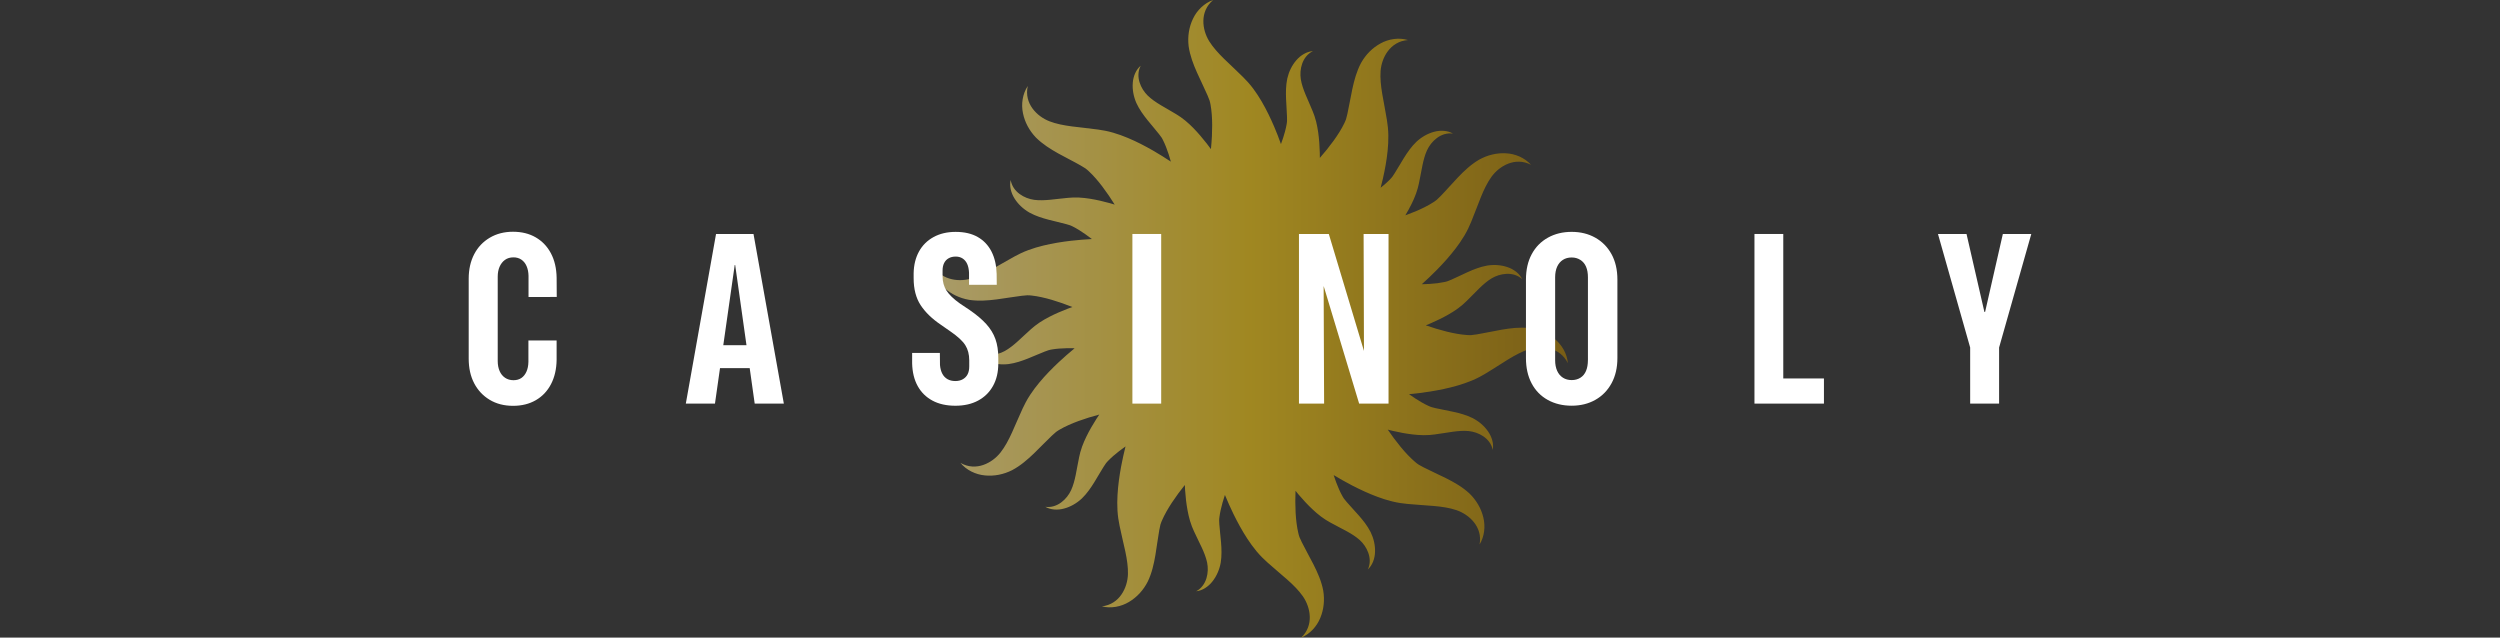 <?xml version="1.0" encoding="utf-8"?>
<!-- Generator: Adobe Illustrator 28.3.0, SVG Export Plug-In . SVG Version: 6.00 Build 0)  -->
<svg version="1.1" id="Layer_1" xmlns="http://www.w3.org/2000/svg" xmlns:xlink="http://www.w3.org/1999/xlink" x="0px" y="0px"
	 viewBox="0 0 149 38" style="enable-background:new 0 0 149 38;" xml:space="preserve">
<rect x="0" y="0" width="149" height="38" fill="#333333" stroke="none"/>
<style type="text/css">
	.st0{opacity:0.6;fill:url(#SVGID_1_);enable-background:new    ;}
	.st1{fill:#FFFFFF;}
</style>
<g>
	<linearGradient id="SVGID_1_" gradientUnits="userSpaceOnUse" x1="93.45" y1="19" x2="55.55" y2="19">
		<stop  offset="0" style="stop-color:#A87A03"/>
		<stop  offset="0.5" style="stop-color:#E9C016"/>
		<stop  offset="1" style="stop-color:#F8E18E"/>
	</linearGradient>
	<path class="st0" d="M92.66,20.2c-0.426-0.354-0.946-0.573-1.513-0.648
		c-0.57-0.062-1.122,0.009-1.642,0.097c-0.52,0.09-1.02,0.205-1.478,0.279
		c-0.114,0.018-0.225,0.033-0.331,0.044c-0.102,0.008-0.173-0.001-0.269-0.005
		c-0.182-0.012-0.38-0.037-0.582-0.072c-0.404-0.069-0.829-0.178-1.252-0.305
		c-0.205-0.063-0.41-0.13-0.616-0.201c0.092-0.038,0.185-0.074,0.277-0.114
		c0.364-0.159,0.727-0.331,1.092-0.541c0.183-0.105,0.366-0.22,0.55-0.354
		c0.089-0.065,0.191-0.145,0.271-0.215c0.077-0.068,0.15-0.135,0.22-0.202
		c0.279-0.267,0.518-0.526,0.762-0.763c0.242-0.237,0.485-0.448,0.742-0.605
		c0.257-0.155,0.569-0.259,0.893-0.274c0.321-0.015,0.668,0.068,0.939,0.316
		c-0-0-0-0-0-0c0,0,0,0,0,0
		c-0-0-0-0-0-0c0,0,0,0,0,0
		c-0.157-0.33-0.494-0.587-0.871-0.714c-0.379-0.131-0.796-0.161-1.214-0.095
		c-0.418,0.074-0.794,0.226-1.145,0.381c-0.35,0.156-0.68,0.324-0.989,0.459
		c-0.077,0.033-0.152,0.064-0.226,0.092c-0.07,0.025-0.123,0.034-0.192,0.05
		c-0.132,0.028-0.278,0.052-0.428,0.071c-0.291,0.036-0.605,0.053-0.92,0.06
		c0.308-0.279,0.612-0.564,0.909-0.867c0.382-0.392,0.754-0.801,1.111-1.269
		c0.178-0.234,0.352-0.482,0.517-0.76c0.08-0.134,0.168-0.297,0.234-0.435
		c0.063-0.133,0.12-0.264,0.175-0.393c0.215-0.515,0.385-1.002,0.572-1.457
		c0.184-0.455,0.384-0.873,0.629-1.215c0.247-0.34,0.591-0.628,0.997-0.788
		c0.403-0.16,0.89-0.185,1.366,0.066C90.873,9.401,90.308,9.164,89.758,9.137
		c-0.553-0.031-1.102,0.102-1.601,0.379c-0.495,0.289-0.896,0.674-1.262,1.055
		c-0.365,0.381-0.698,0.772-1.022,1.103c-0.081,0.082-0.161,0.161-0.24,0.233
		c-0.077,0.067-0.139,0.102-0.219,0.156c-0.154,0.099-0.327,0.196-0.51,0.288
		c-0.354,0.179-0.746,0.339-1.147,0.484c0.132-0.221,0.259-0.448,0.378-0.691
		c0.093-0.189,0.181-0.386,0.259-0.601c0.038-0.104,0.078-0.227,0.105-0.33
		c0.026-0.099,0.049-0.195,0.07-0.29c0.082-0.377,0.137-0.726,0.207-1.058
		c0.068-0.332,0.152-0.643,0.278-0.916c0.127-0.272,0.328-0.533,0.588-0.726
		c0.258-0.192,0.593-0.316,0.955-0.262c-0.315-0.186-0.738-0.211-1.122-0.107
		c-0.388,0.103-0.75,0.311-1.06,0.599c-0.305,0.295-0.533,0.63-0.737,0.955
		c-0.203,0.325-0.383,0.649-0.565,0.932c-0.045,0.07-0.091,0.139-0.136,0.202
		c-0.045,0.06-0.083,0.096-0.131,0.148c-0.094,0.097-0.201,0.198-0.316,0.298
		c-0.078,0.068-0.16,0.135-0.245,0.202c0.047-0.181,0.094-0.361,0.136-0.545
		c0.12-0.534,0.223-1.078,0.282-1.663c0.029-0.293,0.047-0.595,0.042-0.918
		c-0.002-0.156-0.012-0.341-0.029-0.493c-0.016-0.147-0.036-0.288-0.057-0.427
		c-0.086-0.552-0.196-1.055-0.276-1.541c-0.081-0.484-0.13-0.944-0.1-1.364
		c0.032-0.419,0.175-0.844,0.436-1.193c0.26-0.347,0.662-0.624,1.199-0.659
		c-0.54-0.163-1.146-0.069-1.629,0.196c-0.488,0.263-0.885,0.664-1.166,1.161
		c-0.27,0.505-0.411,1.044-0.523,1.559c-0.111,0.516-0.191,1.023-0.293,1.475
		c-0.026,0.112-0.053,0.221-0.082,0.324c-0.031,0.097-0.065,0.16-0.105,0.247
		c-0.079,0.165-0.176,0.338-0.284,0.513c-0.215,0.349-0.475,0.702-0.751,1.047
		c-0.136,0.169-0.277,0.337-0.422,0.503c-0.001-0.103,0-0.205-0.003-0.309
		c-0.012-0.397-0.036-0.798-0.095-1.215c-0.03-0.209-0.068-0.421-0.123-0.642
		c-0.027-0.107-0.063-0.231-0.098-0.332c-0.034-0.097-0.069-0.189-0.105-0.279
		c-0.144-0.358-0.295-0.677-0.424-0.991c-0.13-0.313-0.235-0.617-0.285-0.914
		c-0.048-0.296-0.028-0.625,0.079-0.931c0.106-0.304,0.313-0.595,0.643-0.753
		c-0.365,0.023-0.729,0.24-0.988,0.542c-0.263,0.303-0.446,0.678-0.541,1.091
		c-0.087,0.415-0.087,0.821-0.073,1.204c0.015,0.383,0.047,0.752,0.057,1.089
		c0.002,0.084,0.003,0.166,0.001,0.244c-0.003,0.075-0.015,0.126-0.025,0.196
		c-0.023,0.133-0.055,0.277-0.094,0.424c-0.064,0.244-0.15,0.497-0.243,0.751
		C76.223,8.246,76.092,7.903,75.946,7.561c-0.217-0.502-0.453-1.003-0.75-1.511
		c-0.149-0.254-0.312-0.509-0.505-0.768c-0.094-0.125-0.21-0.268-0.313-0.382
		c-0.099-0.109-0.198-0.212-0.297-0.312c-0.394-0.396-0.779-0.738-1.129-1.084
		c-0.35-0.344-0.66-0.688-0.883-1.045c-0.22-0.358-0.355-0.786-0.348-1.222
		C71.728,0.804,71.891,0.344,72.305,0c-0.533,0.186-0.968,0.618-1.203,1.116
		c-0.24,0.5-0.326,1.057-0.261,1.625c0.078,0.568,0.281,1.086,0.494,1.569
		c0.213,0.483,0.447,0.94,0.63,1.366c0.045,0.106,0.087,0.21,0.124,0.311
		c0.032,0.097,0.042,0.168,0.061,0.262c0.033,0.18,0.056,0.377,0.072,0.582
		c0.032,0.409,0.029,0.848,0.008,1.289c-0.013,0.254-0.033,0.511-0.058,0.768
		c-0.085-0.114-0.169-0.229-0.257-0.342c-0.246-0.312-0.503-0.62-0.798-0.921
		c-0.148-0.15-0.305-0.299-0.481-0.443c-0.085-0.07-0.188-0.149-0.276-0.209
		c-0.085-0.058-0.168-0.111-0.251-0.162c-0.329-0.202-0.639-0.369-0.93-0.545
		c-0.29-0.174-0.556-0.357-0.772-0.566c-0.215-0.21-0.394-0.486-0.49-0.795
		c-0.095-0.307-0.102-0.664,0.069-0.988c-0,0-0,0-0,0
		c0-0,0-0,0-0c-0.28,0.235-0.444,0.626-0.472,1.023
		c-0.031,0.4,0.045,0.811,0.214,1.199c0.177,0.386,0.418,0.712,0.657,1.012
		c0.239,0.299,0.485,0.576,0.693,0.842c0.051,0.066,0.101,0.131,0.146,0.195
		c0.042,0.062,0.063,0.11,0.096,0.173c0.061,0.121,0.12,0.256,0.176,0.397
		c0.109,0.273,0.203,0.572,0.289,0.876c-0.347-0.228-0.7-0.45-1.067-0.662
		c-0.475-0.271-0.965-0.529-1.508-0.755c-0.272-0.113-0.555-0.219-0.866-0.309
		c-0.15-0.044-0.33-0.088-0.48-0.117c-0.145-0.028-0.286-0.05-0.425-0.07
		c-0.553-0.079-1.066-0.121-1.554-0.187c-0.486-0.064-0.941-0.152-1.334-0.304
		c-0.391-0.153-0.757-0.414-1.014-0.766c-0.256-0.35-0.403-0.815-0.28-1.339
		c-0.314,0.469-0.401,1.076-0.289,1.615c0.109,0.543,0.376,1.04,0.77,1.454
		C62.143,8.598,62.617,8.89,63.077,9.148c0.461,0.257,0.923,0.481,1.325,0.712
		c0.099,0.058,0.196,0.115,0.286,0.174c0.084,0.058,0.134,0.109,0.206,0.173
		c0.134,0.124,0.272,0.268,0.407,0.421c0.271,0.307,0.533,0.66,0.782,1.024
		c0.12,0.178,0.238,0.359,0.353,0.543c-0.096-0.028-0.191-0.058-0.287-0.085
		c-0.383-0.105-0.773-0.199-1.189-0.265c-0.208-0.033-0.423-0.059-0.65-0.07
		c-0.11-0.006-0.24-0.007-0.346-0.003c-0.103,0.004-0.201,0.011-0.298,0.019
		c-0.385,0.033-0.734,0.083-1.072,0.115c-0.337,0.032-0.659,0.044-0.957,0.005
		c-0.298-0.041-0.606-0.156-0.867-0.348c-0.259-0.19-0.477-0.473-0.532-0.835
		c-0,0-0,0-0,0.001c-0-0-0-0-0-0
		c-0.085,0.356,0.016,0.767,0.229,1.103c0.213,0.34,0.518,0.625,0.885,0.837
		c0.372,0.205,0.76,0.324,1.13,0.423c0.37,0.098,0.733,0.175,1.057,0.264
		c0.08,0.023,0.159,0.046,0.233,0.07c0.07,0.025,0.117,0.051,0.18,0.082
		c0.121,0.061,0.249,0.134,0.378,0.214c0.247,0.153,0.499,0.335,0.746,0.526
		c-0.411,0.023-0.824,0.054-1.241,0.102c-0.543,0.065-1.09,0.149-1.662,0.289
		c-0.286,0.07-0.577,0.154-0.88,0.266c-0.147,0.054-0.317,0.125-0.455,0.191
		c-0.133,0.064-0.259,0.13-0.383,0.196c-0.491,0.265-0.929,0.536-1.361,0.773
		c-0.429,0.238-0.847,0.437-1.253,0.549c-0.406,0.109-0.854,0.117-1.271-0.014
		c-0.414-0.129-0.808-0.416-1.02-0.91c0.026,0.564,0.317,1.104,0.727,1.47
		c0.411,0.372,0.921,0.613,1.483,0.712c0.566,0.087,1.121,0.039,1.645-0.027
		c0.523-0.067,1.028-0.161,1.488-0.215c0.114-0.013,0.226-0.024,0.333-0.03
		c0.102-0.004,0.173,0.008,0.268,0.016c0.182,0.02,0.378,0.053,0.578,0.097
		c0.401,0.086,0.821,0.214,1.238,0.359c0.202,0.071,0.405,0.147,0.606,0.227
		c-0.094,0.034-0.188,0.066-0.282,0.102c-0.371,0.144-0.74,0.299-1.114,0.494
		c-0.187,0.097-0.375,0.204-0.565,0.33c-0.092,0.061-0.197,0.137-0.28,0.203
		c-0.08,0.064-0.155,0.128-0.229,0.192c-0.29,0.255-0.54,0.503-0.794,0.729
		c-0.252,0.226-0.504,0.427-0.767,0.573c-0.264,0.144-0.58,0.235-0.904,0.235
		c-0.322,0.001-0.665-0.097-0.924-0.356c0,0,0,0,0,0.001
		c-0-0-0-0-0-0c0.143,0.336,0.469,0.608,0.84,0.751
		c0.373,0.147,0.788,0.195,1.209,0.147c0.421-0.056,0.803-0.191,1.16-0.332
		c0.356-0.141,0.693-0.295,1.008-0.416c0.078-0.03,0.155-0.058,0.229-0.082
		c0.071-0.022,0.124-0.028,0.194-0.042c0.133-0.023,0.28-0.04,0.431-0.052
		c0.293-0.024,0.606-0.027,0.922-0.02c-0.32,0.265-0.636,0.538-0.945,0.827
		c-0.398,0.375-0.788,0.768-1.164,1.221c-0.188,0.227-0.372,0.467-0.549,0.737
		c-0.086,0.131-0.18,0.289-0.252,0.424c-0.069,0.13-0.131,0.259-0.192,0.385
		c-0.237,0.506-0.428,0.984-0.634,1.431c-0.203,0.446-0.421,0.855-0.681,1.186
		c-0.261,0.329-0.617,0.602-1.03,0.745c-0.409,0.142-0.897,0.146-1.362-0.125
		c0.357,0.437,0.912,0.698,1.459,0.749c0.552,0.055,1.105-0.055,1.616-0.31
		c0.507-0.267,0.924-0.635,1.306-1c0.381-0.365,0.73-0.741,1.068-1.058
		c0.084-0.078,0.168-0.154,0.25-0.222c0.08-0.063,0.143-0.096,0.225-0.146
		c0.158-0.092,0.336-0.182,0.522-0.266c0.373-0.169,0.787-0.316,1.208-0.448
		c0.205-0.063,0.413-0.122,0.623-0.178c-0.055,0.083-0.112,0.165-0.166,0.25
		c-0.213,0.336-0.417,0.681-0.602,1.06c-0.092,0.19-0.18,0.387-0.258,0.601
		c-0.038,0.104-0.077,0.227-0.105,0.33c-0.026,0.099-0.048,0.196-0.069,0.29
		c-0.081,0.377-0.135,0.726-0.204,1.059c-0.068,0.332-0.151,0.643-0.276,0.917
		c-0.126,0.273-0.327,0.534-0.586,0.727c-0.258,0.192-0.592,0.318-0.955,0.264
		c0,0,0,0,0.001,0c-0-0-0-0-0-0
		c0.315,0.185,0.738,0.21,1.122,0.104c0.387-0.104,0.749-0.312,1.059-0.601
		c0.305-0.295,0.532-0.632,0.735-0.957c0.202-0.325,0.382-0.649,0.563-0.934
		c0.045-0.07,0.09-0.139,0.135-0.202c0.044-0.06,0.083-0.097,0.131-0.149
		c0.094-0.098,0.201-0.199,0.315-0.298c0.219-0.192,0.467-0.38,0.723-0.561
		c-0.099,0.401-0.19,0.805-0.267,1.219c-0.097,0.538-0.177,1.086-0.21,1.673
		c-0.016,0.294-0.022,0.596-0.003,0.919c0.009,0.156,0.027,0.34,0.05,0.491
		c0.022,0.146,0.048,0.286,0.075,0.424c0.11,0.548,0.241,1.046,0.341,1.527
		c0.102,0.48,0.17,0.938,0.158,1.359c-0.014,0.42-0.138,0.851-0.385,1.211
		c-0.244,0.358-0.635,0.651-1.169,0.709c0.547,0.14,1.148,0.02,1.619-0.265
		c0.476-0.284,0.856-0.701,1.115-1.21c0.249-0.516,0.366-1.06,0.456-1.58
		c0.089-0.52,0.147-1.03,0.23-1.486c0.021-0.113,0.043-0.223,0.069-0.327
		c0.026-0.098,0.058-0.163,0.094-0.252c0.072-0.168,0.162-0.346,0.262-0.524
		c0.2-0.358,0.445-0.722,0.705-1.078c0.127-0.172,0.259-0.344,0.395-0.513
		c0.005,0.1,0.008,0.199,0.015,0.299c0.029,0.396,0.069,0.795,0.146,1.21
		c0.038,0.207,0.085,0.418,0.15,0.637c0.031,0.106,0.073,0.229,0.112,0.328
		c0.038,0.095,0.077,0.186,0.117,0.275c0.159,0.352,0.323,0.664,0.465,0.973
		c0.143,0.307,0.261,0.607,0.323,0.901c0.061,0.294,0.055,0.623-0.039,0.933
		c-0.093,0.308-0.287,0.607-0.611,0.78c0-0,0-0,0.001-0
		c-0,0-0,0-0,0c0.363-0.038,0.718-0.27,0.964-0.583
		c0.249-0.314,0.417-0.697,0.494-1.113c0.069-0.419,0.052-0.824,0.022-1.206
		c-0.031-0.382-0.079-0.749-0.103-1.085c-0.006-0.083-0.01-0.165-0.011-0.243
		c0-0.075,0.009-0.127,0.017-0.197c0.017-0.134,0.043-0.279,0.076-0.427
		c0.063-0.287,0.152-0.588,0.251-0.888c0.16,0.383,0.328,0.765,0.514,1.146
		c0.242,0.49,0.504,0.978,0.826,1.47c0.162,0.246,0.337,0.492,0.544,0.741
		c0.1,0.12,0.224,0.257,0.332,0.365c0.105,0.104,0.209,0.201,0.312,0.296
		c0.414,0.375,0.816,0.697,1.183,1.025c0.367,0.325,0.695,0.653,0.935,0.998
		c0.238,0.346,0.395,0.766,0.411,1.203c0.016,0.433-0.123,0.901-0.518,1.266
		c0.522-0.213,0.935-0.667,1.143-1.176c0.214-0.511,0.271-1.073,0.177-1.636
		c-0.107-0.563-0.337-1.07-0.574-1.542c-0.238-0.471-0.495-0.915-0.699-1.331
		c-0.05-0.103-0.098-0.205-0.14-0.304c-0.037-0.095-0.05-0.165-0.074-0.258
		c-0.042-0.178-0.076-0.374-0.102-0.577c-0.053-0.407-0.072-0.845-0.075-1.286
		c-0-0.214,0.004-0.431,0.012-0.648c0.063,0.077,0.125,0.155,0.19,0.232
		c0.259,0.302,0.529,0.598,0.837,0.886c0.154,0.144,0.317,0.285,0.499,0.422
		c0.088,0.066,0.195,0.14,0.285,0.197c0.087,0.054,0.173,0.104,0.257,0.151
		c0.337,0.188,0.655,0.342,0.952,0.505c0.297,0.162,0.571,0.333,0.796,0.532
		c0.224,0.2,0.415,0.468,0.523,0.773c0.108,0.303,0.13,0.659-0.027,0.99
		c0-0,0-0,0-0c-0,0-0,0-0,0
		c0.269-0.247,0.417-0.644,0.428-1.042c0.014-0.401-0.079-0.808-0.265-1.188
		c-0.193-0.378-0.448-0.693-0.7-0.983c-0.252-0.289-0.509-0.555-0.728-0.811
		c-0.054-0.064-0.106-0.127-0.154-0.189c-0.044-0.06-0.068-0.108-0.104-0.169
		c-0.066-0.118-0.131-0.25-0.193-0.389c-0.119-0.265-0.225-0.556-0.323-0.853
		c0.353,0.211,0.712,0.416,1.085,0.61c0.486,0.25,0.987,0.487,1.538,0.691
		c0.276,0.102,0.564,0.195,0.878,0.272c0.152,0.037,0.333,0.074,0.484,0.096
		c0.146,0.021,0.288,0.038,0.427,0.052c0.556,0.055,1.07,0.076,1.56,0.121
		c0.489,0.043,0.947,0.112,1.345,0.247c0.397,0.137,0.773,0.382,1.045,0.723
		c0.271,0.339,0.437,0.797,0.336,1.326c0.294-0.482,0.355-1.092,0.221-1.625
		c-0.132-0.538-0.42-1.024-0.83-1.421c-0.421-0.389-0.907-0.66-1.378-0.899
		c-0.471-0.237-0.942-0.442-1.354-0.655c-0.102-0.053-0.201-0.107-0.293-0.161
		c-0.086-0.054-0.139-0.103-0.213-0.164c-0.139-0.118-0.283-0.256-0.425-0.404
		c-0.284-0.296-0.56-0.637-0.825-0.99c-0.128-0.172-0.253-0.349-0.375-0.528
		c0.097,0.024,0.193,0.05,0.291,0.073c0.388,0.089,0.781,0.167,1.2,0.215
		c0.209,0.024,0.425,0.041,0.653,0.043c0.11,0.001,0.24-0.003,0.346-0.011
		c0.102-0.008,0.2-0.019,0.297-0.031c0.383-0.049,0.73-0.114,1.066-0.16
		c0.335-0.047,0.657-0.072,0.956-0.045c0.299,0.028,0.612,0.13,0.881,0.311
		c0.267,0.179,0.497,0.453,0.567,0.812c0-0,0-0,0-0.001
		c0,0,0,0,0,0c0.07-0.359-0.048-0.766-0.275-1.093
		c-0.227-0.331-0.544-0.603-0.919-0.798c-0.38-0.189-0.773-0.291-1.147-0.375
		c-0.374-0.083-0.739-0.144-1.068-0.22c-0.081-0.019-0.161-0.039-0.236-0.06
		c-0.071-0.022-0.119-0.046-0.184-0.074c-0.123-0.056-0.254-0.123-0.386-0.198
		c-0.256-0.144-0.518-0.317-0.776-0.5c0.413-0.041,0.828-0.09,1.247-0.156
		c0.54-0.088,1.083-0.195,1.648-0.36c0.282-0.083,0.57-0.178,0.867-0.303
		c0.144-0.06,0.312-0.139,0.446-0.211c0.13-0.07,0.254-0.141,0.375-0.212
		c0.48-0.286,0.906-0.576,1.326-0.831c0.419-0.256,0.828-0.473,1.228-0.602
		c0.401-0.127,0.849-0.153,1.27-0.041c0.419,0.111,0.826,0.381,1.059,0.866
		C93.399,21.076,93.085,20.549,92.66,20.2z"/>
	<g>
		<path class="st1" d="M33.182,17.7l-0.007-1.142c-0.009-0.565-0.123-1.052-0.34-1.461
			c-0.217-0.409-0.519-0.725-0.904-0.949c-0.385-0.224-0.837-0.336-1.356-0.336
			c-0.523,0-0.986,0.119-1.387,0.357c-0.402,0.238-0.711,0.566-0.928,0.984
			c-0.217,0.418-0.326,0.905-0.326,1.461v4.757c0,0.565,0.109,1.056,0.326,1.471
			c0.217,0.416,0.524,0.744,0.921,0.984c0.397,0.24,0.864,0.361,1.401,0.361
			c0.514,0,0.964-0.112,1.352-0.336c0.388-0.224,0.689-0.542,0.904-0.953
			c0.215-0.411,0.327-0.892,0.336-1.443v-1.163h-1.681v1.275c-0.005,0.224-0.043,0.418-0.116,0.581
			s-0.173,0.29-0.301,0.378c-0.129,0.089-0.286,0.133-0.473,0.133c-0.192,0-0.358-0.048-0.501-0.144
			c-0.142-0.096-0.251-0.23-0.326-0.403c-0.075-0.173-0.112-0.371-0.112-0.595v-5.03
			c0-0.224,0.037-0.421,0.112-0.592c0.075-0.17,0.181-0.306,0.319-0.406
			c0.138-0.1,0.307-0.151,0.508-0.151c0.182,0,0.34,0.046,0.473,0.137
			c0.133,0.091,0.236,0.22,0.308,0.385c0.072,0.166,0.111,0.359,0.116,0.578v1.261H33.182z"/>
		<path class="st1" d="M44.294,13.945h-0.476h-1.142l-1.801,10.11h1.737l0.301-2.116h1.769l0.298,2.116
			h1.737l-1.808-10.11H44.294z M43.108,20.573l0.681-4.778h0.028l0.673,4.778H43.108z"/>
		<path class="st1" d="M58.779,19.312c-0.25-0.276-0.576-0.551-0.977-0.827l-0.595-0.399
			c-0.369-0.262-0.633-0.515-0.792-0.76c-0.159-0.245-0.238-0.534-0.238-0.865v-0.336
			c0-0.173,0.03-0.321,0.091-0.445c0.061-0.124,0.151-0.22,0.27-0.287
			c0.119-0.068,0.26-0.102,0.424-0.102c0.159,0,0.297,0.039,0.413,0.116
			c0.117,0.077,0.207,0.186,0.27,0.326c0.063,0.14,0.099,0.313,0.109,0.518v0.722h1.653
			l-0.007-0.652c-0.014-0.514-0.117-0.957-0.308-1.331c-0.192-0.374-0.465-0.662-0.82-0.865
			c-0.355-0.203-0.794-0.305-1.317-0.305c-0.5,0-0.938,0.103-1.314,0.308
			c-0.376,0.206-0.666,0.493-0.869,0.862c-0.203,0.369-0.309,0.799-0.319,1.289v0.301
			c0,0.645,0.138,1.178,0.413,1.601c0.276,0.423,0.675,0.812,1.198,1.166l0.582,0.406
			c0.434,0.299,0.73,0.572,0.886,0.82c0.156,0.248,0.235,0.549,0.235,0.904v0.357
			c0,0.187-0.031,0.343-0.095,0.469c-0.063,0.126-0.158,0.226-0.284,0.298
			c-0.126,0.073-0.276,0.109-0.448,0.109c-0.182,0-0.339-0.037-0.469-0.112
			c-0.131-0.075-0.234-0.182-0.308-0.322c-0.075-0.14-0.122-0.313-0.14-0.518l-0.007-0.722h-1.653
			v0.624c0.014,0.528,0.125,0.978,0.333,1.352c0.208,0.374,0.501,0.662,0.879,0.865
			c0.378,0.203,0.834,0.305,1.366,0.305c0.523,0,0.975-0.103,1.356-0.308
			c0.381-0.205,0.676-0.496,0.886-0.872c0.21-0.376,0.315-0.821,0.315-1.335v-0.329
			c0-0.434-0.057-0.811-0.172-1.132C59.211,19.885,59.028,19.587,58.779,19.312z"/>
		<rect x="67.491" y="13.945" class="st1" width="1.716" height="10.11"/>
		<polygon class="st1" points="81.292,20.916 79.197,13.945 77.418,13.945 77.418,24.055 78.917,24.055 
			78.889,17.063 78.895,17.063 81.005,24.055 82.757,24.055 82.757,13.945 81.271,13.945 		"/>
		<path class="st1" d="M95.08,14.166c-0.411-0.231-0.88-0.347-1.408-0.347
			c-0.532,0-1.005,0.116-1.419,0.347c-0.413,0.231-0.735,0.559-0.963,0.984
			c-0.229,0.425-0.343,0.929-0.343,1.513v4.68c0,0.579,0.113,1.082,0.34,1.51
			c0.226,0.427,0.548,0.755,0.963,0.984c0.416,0.229,0.89,0.343,1.422,0.343
			c0.528,0,0.997-0.116,1.408-0.347s0.733-0.56,0.967-0.988c0.233-0.428,0.35-0.928,0.35-1.503
			v-4.68c0-0.584-0.117-1.088-0.35-1.513C95.813,14.725,95.491,14.397,95.08,14.166z M94.639,21.47
			c0,0.248-0.038,0.46-0.112,0.637c-0.075,0.178-0.187,0.313-0.336,0.406
			c-0.15,0.094-0.322,0.14-0.518,0.14c-0.201,0-0.376-0.048-0.525-0.144
			c-0.15-0.096-0.264-0.232-0.343-0.41c-0.079-0.177-0.119-0.388-0.119-0.63v-4.939
			c0-0.248,0.04-0.459,0.119-0.634c0.079-0.175,0.193-0.311,0.34-0.406
			c0.147-0.096,0.323-0.144,0.529-0.144c0.191,0,0.363,0.048,0.515,0.144
			c0.152,0.096,0.265,0.231,0.34,0.406c0.075,0.175,0.112,0.387,0.112,0.634V21.47z"/>
		<polygon class="st1" points="106.283,13.945 104.566,13.945 104.566,24.055 108.707,24.055 108.707,22.556 
			106.283,22.556 		"/>
		<polygon class="st1" points="119.37,13.945 118.312,18.59 118.27,18.59 117.205,13.945 115.503,13.945 
			117.422,20.713 117.422,24.055 119.146,24.055 119.146,20.713 121.065,13.945 		"/>
	</g>
</g>
</svg>
